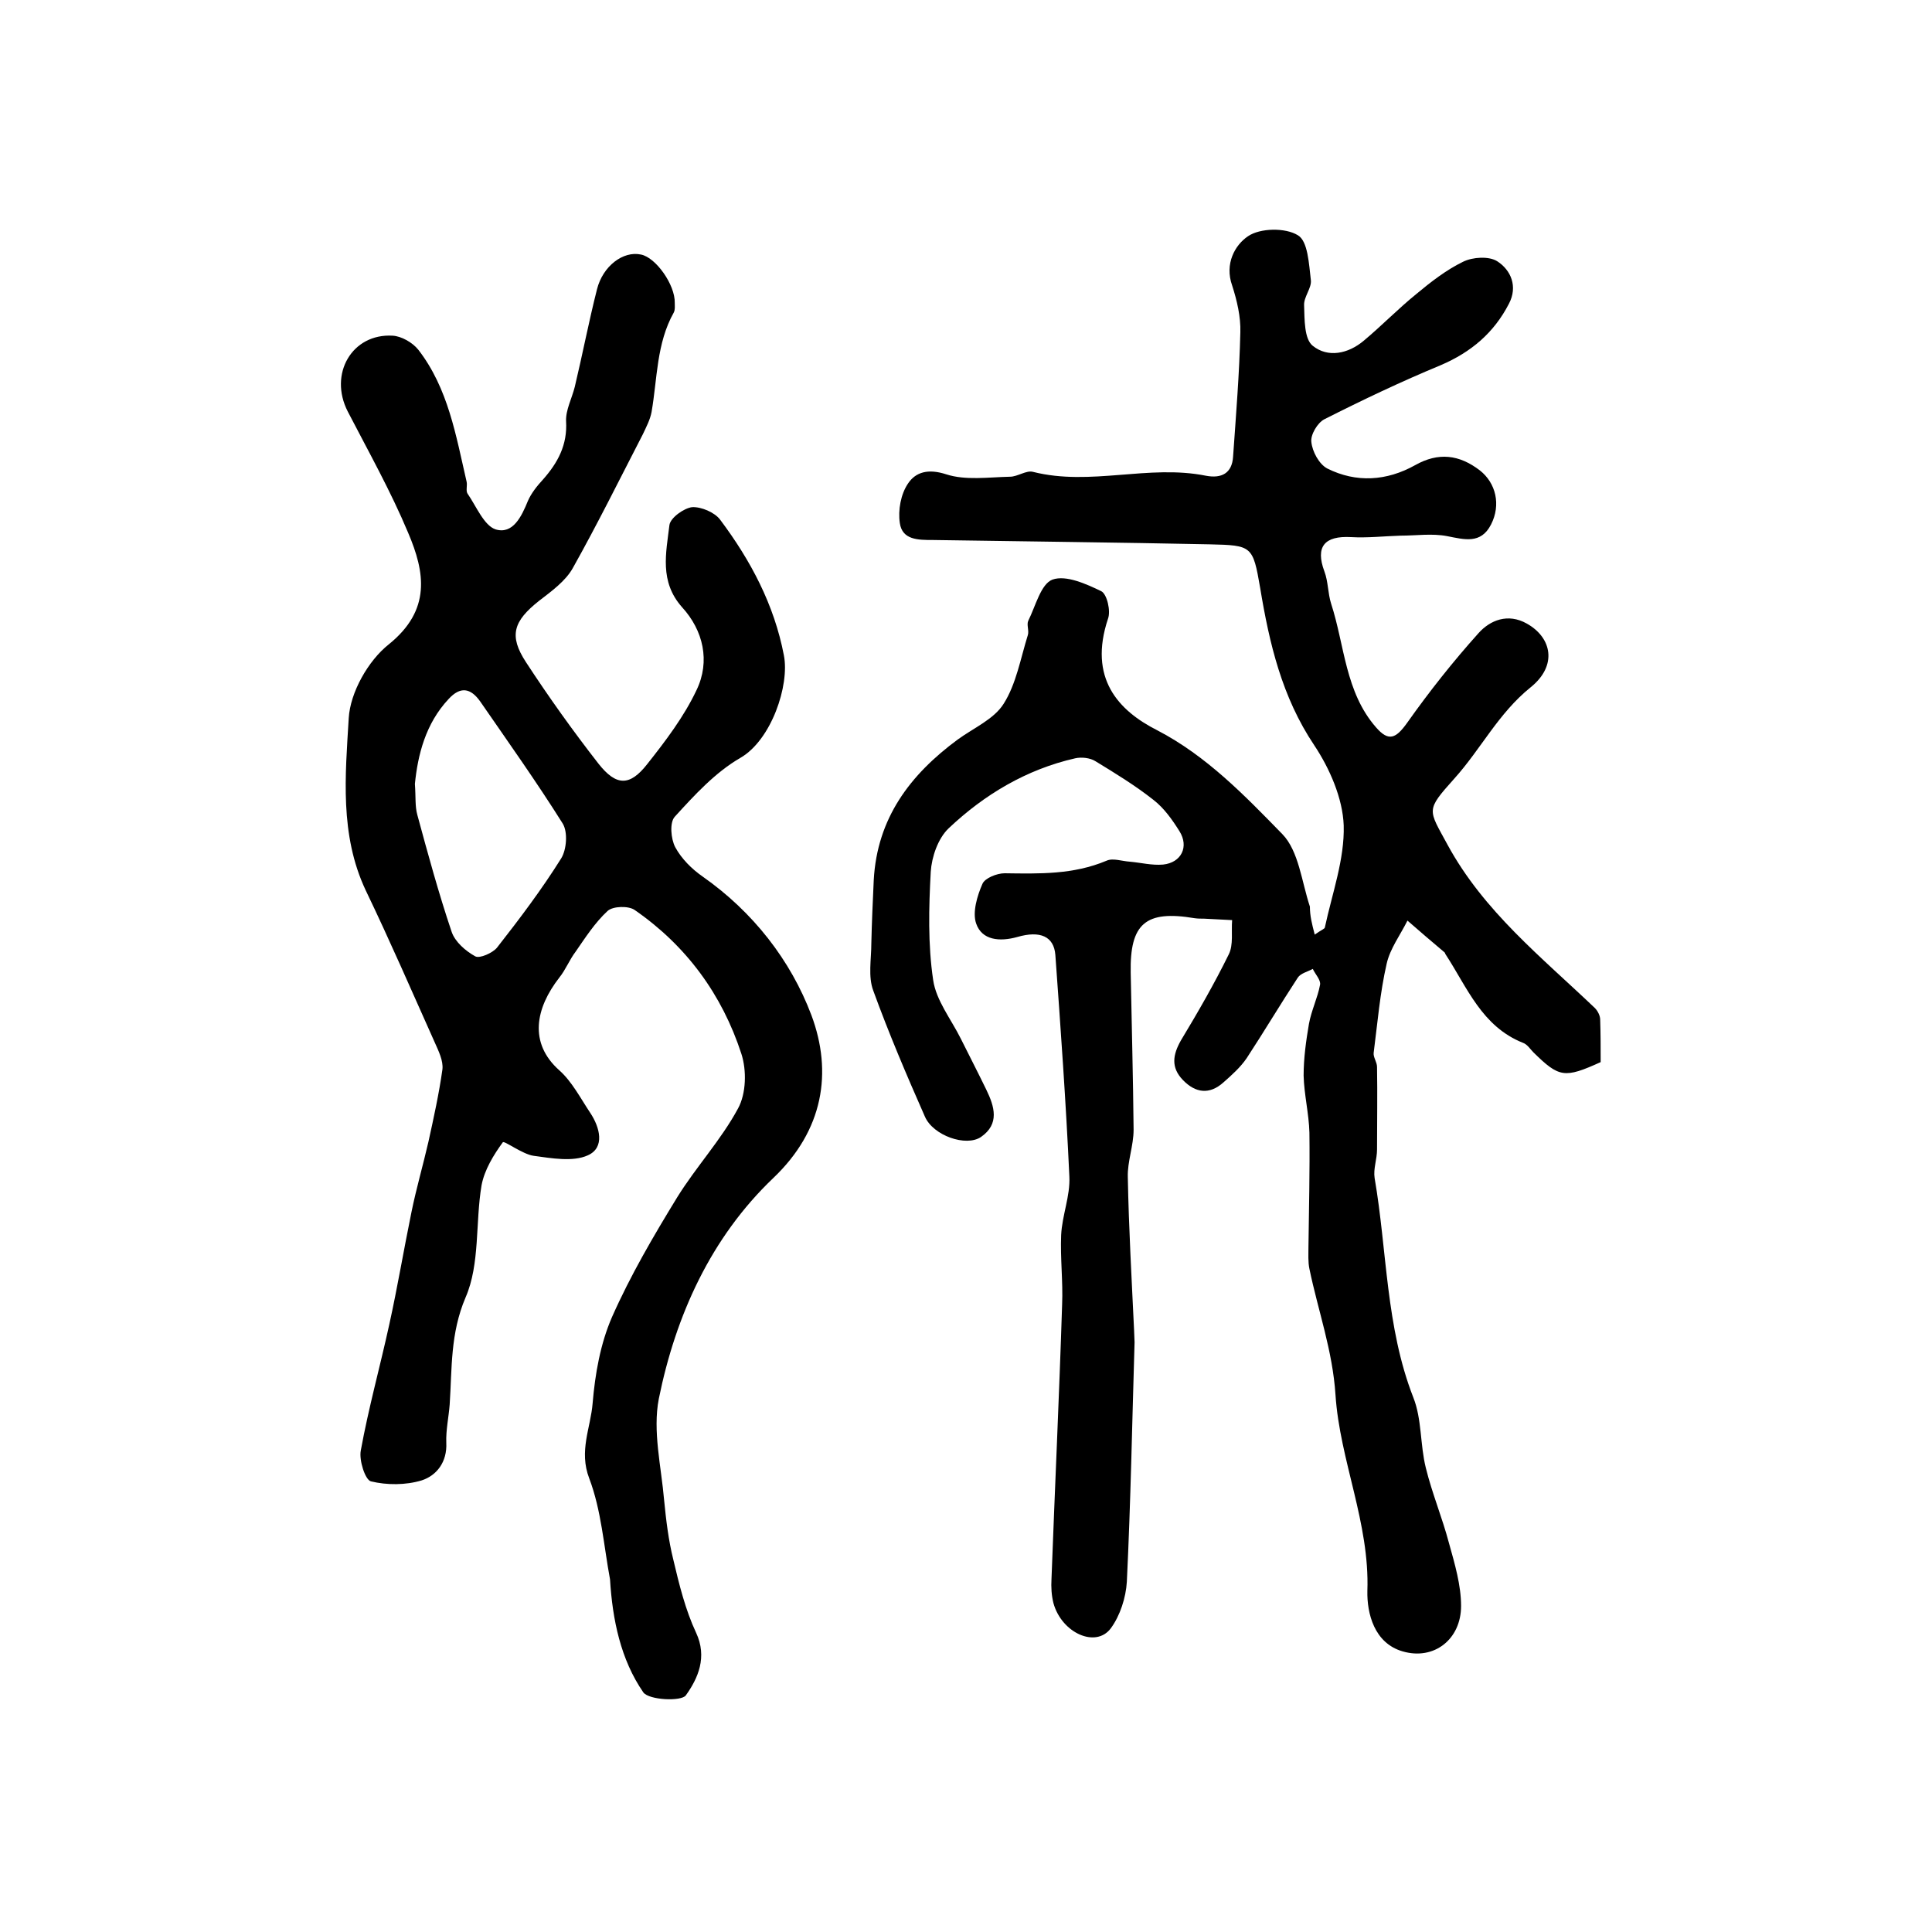 <?xml version="1.0" encoding="utf-8"?>
<!-- Generator: Adobe Illustrator 22.0.0, SVG Export Plug-In . SVG Version: 6.00 Build 0)  -->
<svg version="1.1" id="图层_1" xmlns="http://www.w3.org/2000/svg" xmlns:xlink="http://www.w3.org/1999/xlink" x="0px" y="0px"
	 viewBox="0 0 400 400" style="enable-background:new 0 0 400 400;" xml:space="preserve">
<style type="text/css">
	.st0{fill:#FFFFFF;}
</style>
<g>
	
	<path d="M272.2,193.5c1.4-1,2.1-1.2,2.1-1.5c1.5-7,4.1-14.1,3.9-21.1c-0.2-5.6-2.9-11.8-6.1-16.6c-6.7-10-9.3-21.1-11.2-32.6
		c-1.5-8.7-1.7-8.8-10.4-9c-19.1-0.4-38.3-0.6-57.4-0.9c-3,0-6.3,0-6.8-3.5c-0.4-2.7,0.2-6,1.7-8.2c1.6-2.4,4.2-3.1,7.9-1.9
		c4,1.3,8.7,0.6,13.2,0.5c1.6,0,3.4-1.4,4.8-1c11.9,3,23.9-1.6,35.8,0.8c3.2,0.6,5.4-0.5,5.6-4c0.6-8.6,1.3-17.1,1.5-25.7
		c0.1-3.2-0.7-6.6-1.7-9.7c-1.6-4.5,0.6-8.4,3.3-10.2c2.5-1.7,7.7-1.8,10.3-0.2c2.1,1.2,2.3,6,2.7,9.3c0.2,1.6-1.5,3.5-1.4,5.2
		c0.1,2.9,0,7,1.8,8.4c3.1,2.5,7.3,1.7,10.6-1.1c3.7-3.1,7.1-6.6,10.8-9.6c3-2.5,6.2-5,9.7-6.7c2-1,5.4-1.2,7.1-0.1
		c2.8,1.8,4.3,5.2,2.4,8.8c-3.1,6-7.8,10-14.1,12.7c-8.2,3.4-16.2,7.2-24.1,11.2c-1.4,0.7-2.9,3.2-2.7,4.7c0.2,2,1.6,4.6,3.3,5.5
		c6,3,12.3,2.6,18.2-0.7c4.8-2.7,9.1-2.2,13.4,1.1c3.3,2.6,4.4,7.1,2.3,11.2c-2.1,4.1-5.5,3.1-9.1,2.4c-3.1-0.6-6.4-0.1-9.6-0.1
		c-3.4,0.1-6.9,0.5-10.3,0.3c-5.5-0.3-7.4,2-5.5,7.1c0.8,2.1,0.7,4.5,1.4,6.7c2.8,8.6,2.9,18.3,9.3,25.6c2.6,3,4.1,2.3,6.4-0.9
		c4.6-6.5,9.5-12.7,14.8-18.6c2.4-2.7,6.1-4.2,10-2c5.2,2.9,6.4,8.7,0.8,13.2c-6.7,5.4-10.3,12.8-15.8,18.9c-6,6.7-5.4,6.3-1.4,13.7
		c7.5,13.8,19.5,23.3,30.5,33.8c0.6,0.6,1.1,1.6,1.1,2.4c0.1,3,0.1,6,0.1,8.8c-7.5,3.4-8.6,3.2-13.9-2c-0.7-0.7-1.3-1.7-2.2-2
		c-8.5-3.4-11.5-11.4-16-18.3c-0.1-0.1-0.1-0.3-0.2-0.4c-2.6-2.2-5.2-4.4-7.7-6.6c-1.5,3-3.6,5.8-4.3,8.9
		c-1.4,6.1-1.9,12.3-2.7,18.5c-0.1,0.9,0.7,1.9,0.7,2.9c0.1,5.7,0,11.4,0,17.1c0,2-0.8,4-0.5,5.9c2.6,15.1,2.3,30.8,8,45.4
		c1.8,4.5,1.4,9.8,2.6,14.6c1.3,5.3,3.4,10.3,4.8,15.6c1.2,4.3,2.5,8.7,2.5,13c0,6.9-5.6,11.3-12.1,9.4c-5.9-1.7-7.4-7.9-7.3-12.5
		c0.5-14.1-5.7-27-6.6-40.6c-0.6-9.2-3.6-17.4-5.4-26.1c-0.3-1.4-0.2-3-0.2-4.5c0.1-7.9,0.3-15.8,0.2-23.7
		c-0.1-3.9-1.1-7.9-1.2-11.8c0-3.6,0.5-7.2,1.1-10.7c0.5-2.8,1.8-5.4,2.3-8.1c0.2-1-1-2.2-1.5-3.3c-1.1,0.6-2.5,0.9-3.1,1.8
		c-3.6,5.5-7,11.2-10.6,16.7c-1.3,1.9-3.1,3.5-4.8,5c-2.9,2.6-5.8,2.2-8.4-0.5c-2.5-2.6-2.1-5.2-0.4-8.2c3.5-5.8,6.9-11.7,9.9-17.8
		c1-2,0.5-4.7,0.7-7.1c-1.9-0.1-3.8-0.2-5.8-0.3c-0.7,0-1.3,0-2-0.1c-10.1-1.7-13.4,1.1-13.2,11.3c0.2,10.8,0.5,21.7,0.6,32.5
		c0,3.3-1.3,6.6-1.2,9.8c0.2,10.6,0.8,21.1,1.3,31.7c0,0.8,0.1,1.7,0.1,2.5c-0.5,16.5-0.8,33.1-1.6,49.6c-0.2,3.3-1.4,7-3.3,9.6
		c-3.1,4.2-10.2,1-11.9-5.2c-0.4-1.6-0.5-3.3-0.4-5c0.7-18.9,1.6-37.9,2.2-56.8c0.2-4.8-0.4-9.6-0.2-14.4c0.2-4.1,1.9-8.1,1.7-12.1
		c-0.7-15.3-1.8-30.6-2.9-45.9c-0.3-3.8-3.1-5.1-7.9-3.7c-3.6,1-7.3,0.7-8.5-2.8c-0.8-2.3,0.2-5.7,1.3-8.2c0.5-1.2,3-2.2,4.6-2.2
		c7.2,0.1,14.2,0.3,21.1-2.6c1.3-0.6,3.2,0.1,4.8,0.2c2.3,0.2,4.6,0.8,6.9,0.6c3.8-0.4,5.4-3.7,3.4-6.9c-1.5-2.4-3.2-4.8-5.4-6.5
		c-3.8-3-7.9-5.5-12-8c-1.1-0.7-2.9-0.9-4.2-0.6c-10.1,2.3-18.8,7.5-26.2,14.5c-2.2,2.1-3.5,5.9-3.7,9c-0.4,7.4-0.6,15,0.5,22.4
		c0.6,4.2,3.7,8.1,5.7,12.1c1.8,3.6,3.6,7.1,5.3,10.6c1.7,3.5,2.8,7.1-1.1,9.8c-3.1,2.1-9.9-0.3-11.6-4.2
		c-3.8-8.6-7.5-17.3-10.7-26.1c-1.1-2.9-0.4-6.5-0.4-9.8c0.1-4.4,0.3-8.7,0.5-13.1c0.7-12.8,7.5-21.8,17.4-29.1
		c3.3-2.4,7.5-4.2,9.5-7.4c2.6-4.1,3.5-9.4,5-14.2c0.3-0.9-0.3-2.2,0.1-3c1.5-3,2.6-7.6,5-8.5c2.8-1,7,0.9,10.1,2.4
		c1.2,0.6,2,4.1,1.4,5.7c-4.1,12.3,2.1,19,10.2,23.1c10.2,5.3,18.1,13.5,25.9,21.5c3.4,3.5,4,9.9,5.7,15
		C271.2,189.6,271.6,191.2,272.2,193.5z"/>
	<path d="M126.3,327c-1.3-7-1.8-14.3-4.3-20.9c-2.2-5.7,0.3-10.5,0.7-15.6c0.5-6,1.6-12.3,4-17.8c3.8-8.6,8.6-16.8,13.5-24.8
		c3.9-6.3,9.1-11.9,12.6-18.4c1.7-3.1,1.8-7.9,0.7-11.3c-4-12.3-11.4-22.4-22.1-29.8c-1.3-0.9-4.5-0.8-5.6,0.2
		c-2.6,2.4-4.6,5.5-6.6,8.4c-1.3,1.7-2.1,3.8-3.4,5.4c-4.9,6.3-6.4,13.5,0,19.2c2.6,2.3,4.4,5.8,6.4,8.8c2,3,3.1,7.2-0.5,8.8
		c-3.1,1.4-7.5,0.6-11.2,0.1c-2.3-0.3-6.1-3.2-6.4-2.8c-1.9,2.6-3.8,5.7-4.4,8.9c-1.3,7.7-0.3,16.3-3.3,23.2
		c-3.2,7.5-2.8,14.7-3.3,22.2c-0.2,2.6-0.8,5.3-0.7,7.9c0.2,4-2,6.8-5.1,7.8c-3.3,1-7.2,1-10.5,0.2c-1.2-0.3-2.5-4.4-2.1-6.4
		c1.6-8.8,4-17.4,5.9-26.1c1.7-7.7,3-15.5,4.6-23.3c1-4.9,2.4-9.7,3.5-14.5c1.1-5,2.2-10,2.9-15c0.2-1.8-0.8-3.8-1.6-5.6
		c-4.7-10.5-9.3-21.1-14.3-31.5c-5.4-11.5-4.2-23.8-3.5-35.6c0.3-5.3,4-11.9,8.3-15.3c8.8-7.1,7.5-14.9,4-23.1
		c-3.6-8.6-8.2-16.8-12.5-25.1c-4-7.8,0.9-16.2,9.3-15.7c1.8,0.1,4.1,1.4,5.3,2.9c6.2,8,7.8,17.8,10,27.3c0.2,0.8-0.2,1.9,0.2,2.5
		c1.8,2.6,3.4,6.6,5.8,7.4c3.6,1.1,5.4-2.7,6.7-5.9c0.7-1.6,1.9-3.1,3.1-4.4c3.1-3.5,5.1-7.2,4.8-12.1c-0.1-2.3,1.2-4.7,1.8-7.1
		c1.6-6.7,2.9-13.5,4.6-20.2c1.2-4.8,5.4-8,9.1-7.2c3.1,0.6,7.1,6.3,7,10c0,0.7,0.1,1.4-0.2,2c-3.6,6.4-3.4,13.7-4.6,20.6
		c-0.3,1.6-1.1,3.1-1.8,4.6c-4.8,9.3-9.4,18.6-14.5,27.7c-1.5,2.7-4.4,4.8-7,6.8c-5.3,4.2-6.3,7.2-2.7,12.7c4.7,7.2,9.7,14.2,15,21
		c3.7,4.7,6.5,4.7,10.1,0.1c3.8-4.8,7.6-9.8,10.2-15.3c2.9-6,1.4-12.4-3-17.2c-4.7-5.3-3.3-11.2-2.6-17c0.2-1.5,3-3.5,4.7-3.7
		c1.9-0.1,4.7,1.1,5.8,2.6c6.3,8.4,11.2,17.6,13.2,28.1c1.2,6.2-2.6,17.5-9,21.2c-5.2,3-9.5,7.7-13.6,12.2c-1.1,1.2-0.8,4.6,0.1,6.3
		c1.3,2.4,3.4,4.5,5.7,6.1c10.4,7.3,18.2,17.3,22.5,28.7c4.4,11.8,2.5,23.8-7.9,33.7c-12.9,12.3-20.2,28.4-23.7,45.7
		c-1.3,6.7,0.5,14,1.1,21c0.4,4.1,0.9,8.3,1.9,12.3c1.2,5.1,2.5,10.4,4.7,15.1c2.4,5.1,0.4,9.5-2.1,13c-0.9,1.3-7.6,1-8.8-0.6
		C128.5,343.6,126.8,335.3,126.3,327z M85.9,162.3c0.2,2.7,0,4.6,0.5,6.4c2.2,8.1,4.4,16.2,7.1,24.2c0.7,2.1,2.9,4,4.9,5.1
		c0.9,0.5,3.6-0.7,4.5-1.8c4.7-6,9.3-12.1,13.3-18.5c1.1-1.8,1.4-5.4,0.3-7.2c-5.4-8.6-11.3-16.9-17.1-25.3c-2-2.8-4.1-3.1-6.5-0.5
		C88.1,149.8,86.5,156.3,85.9,162.3z"/>
	
</g>
</svg>
